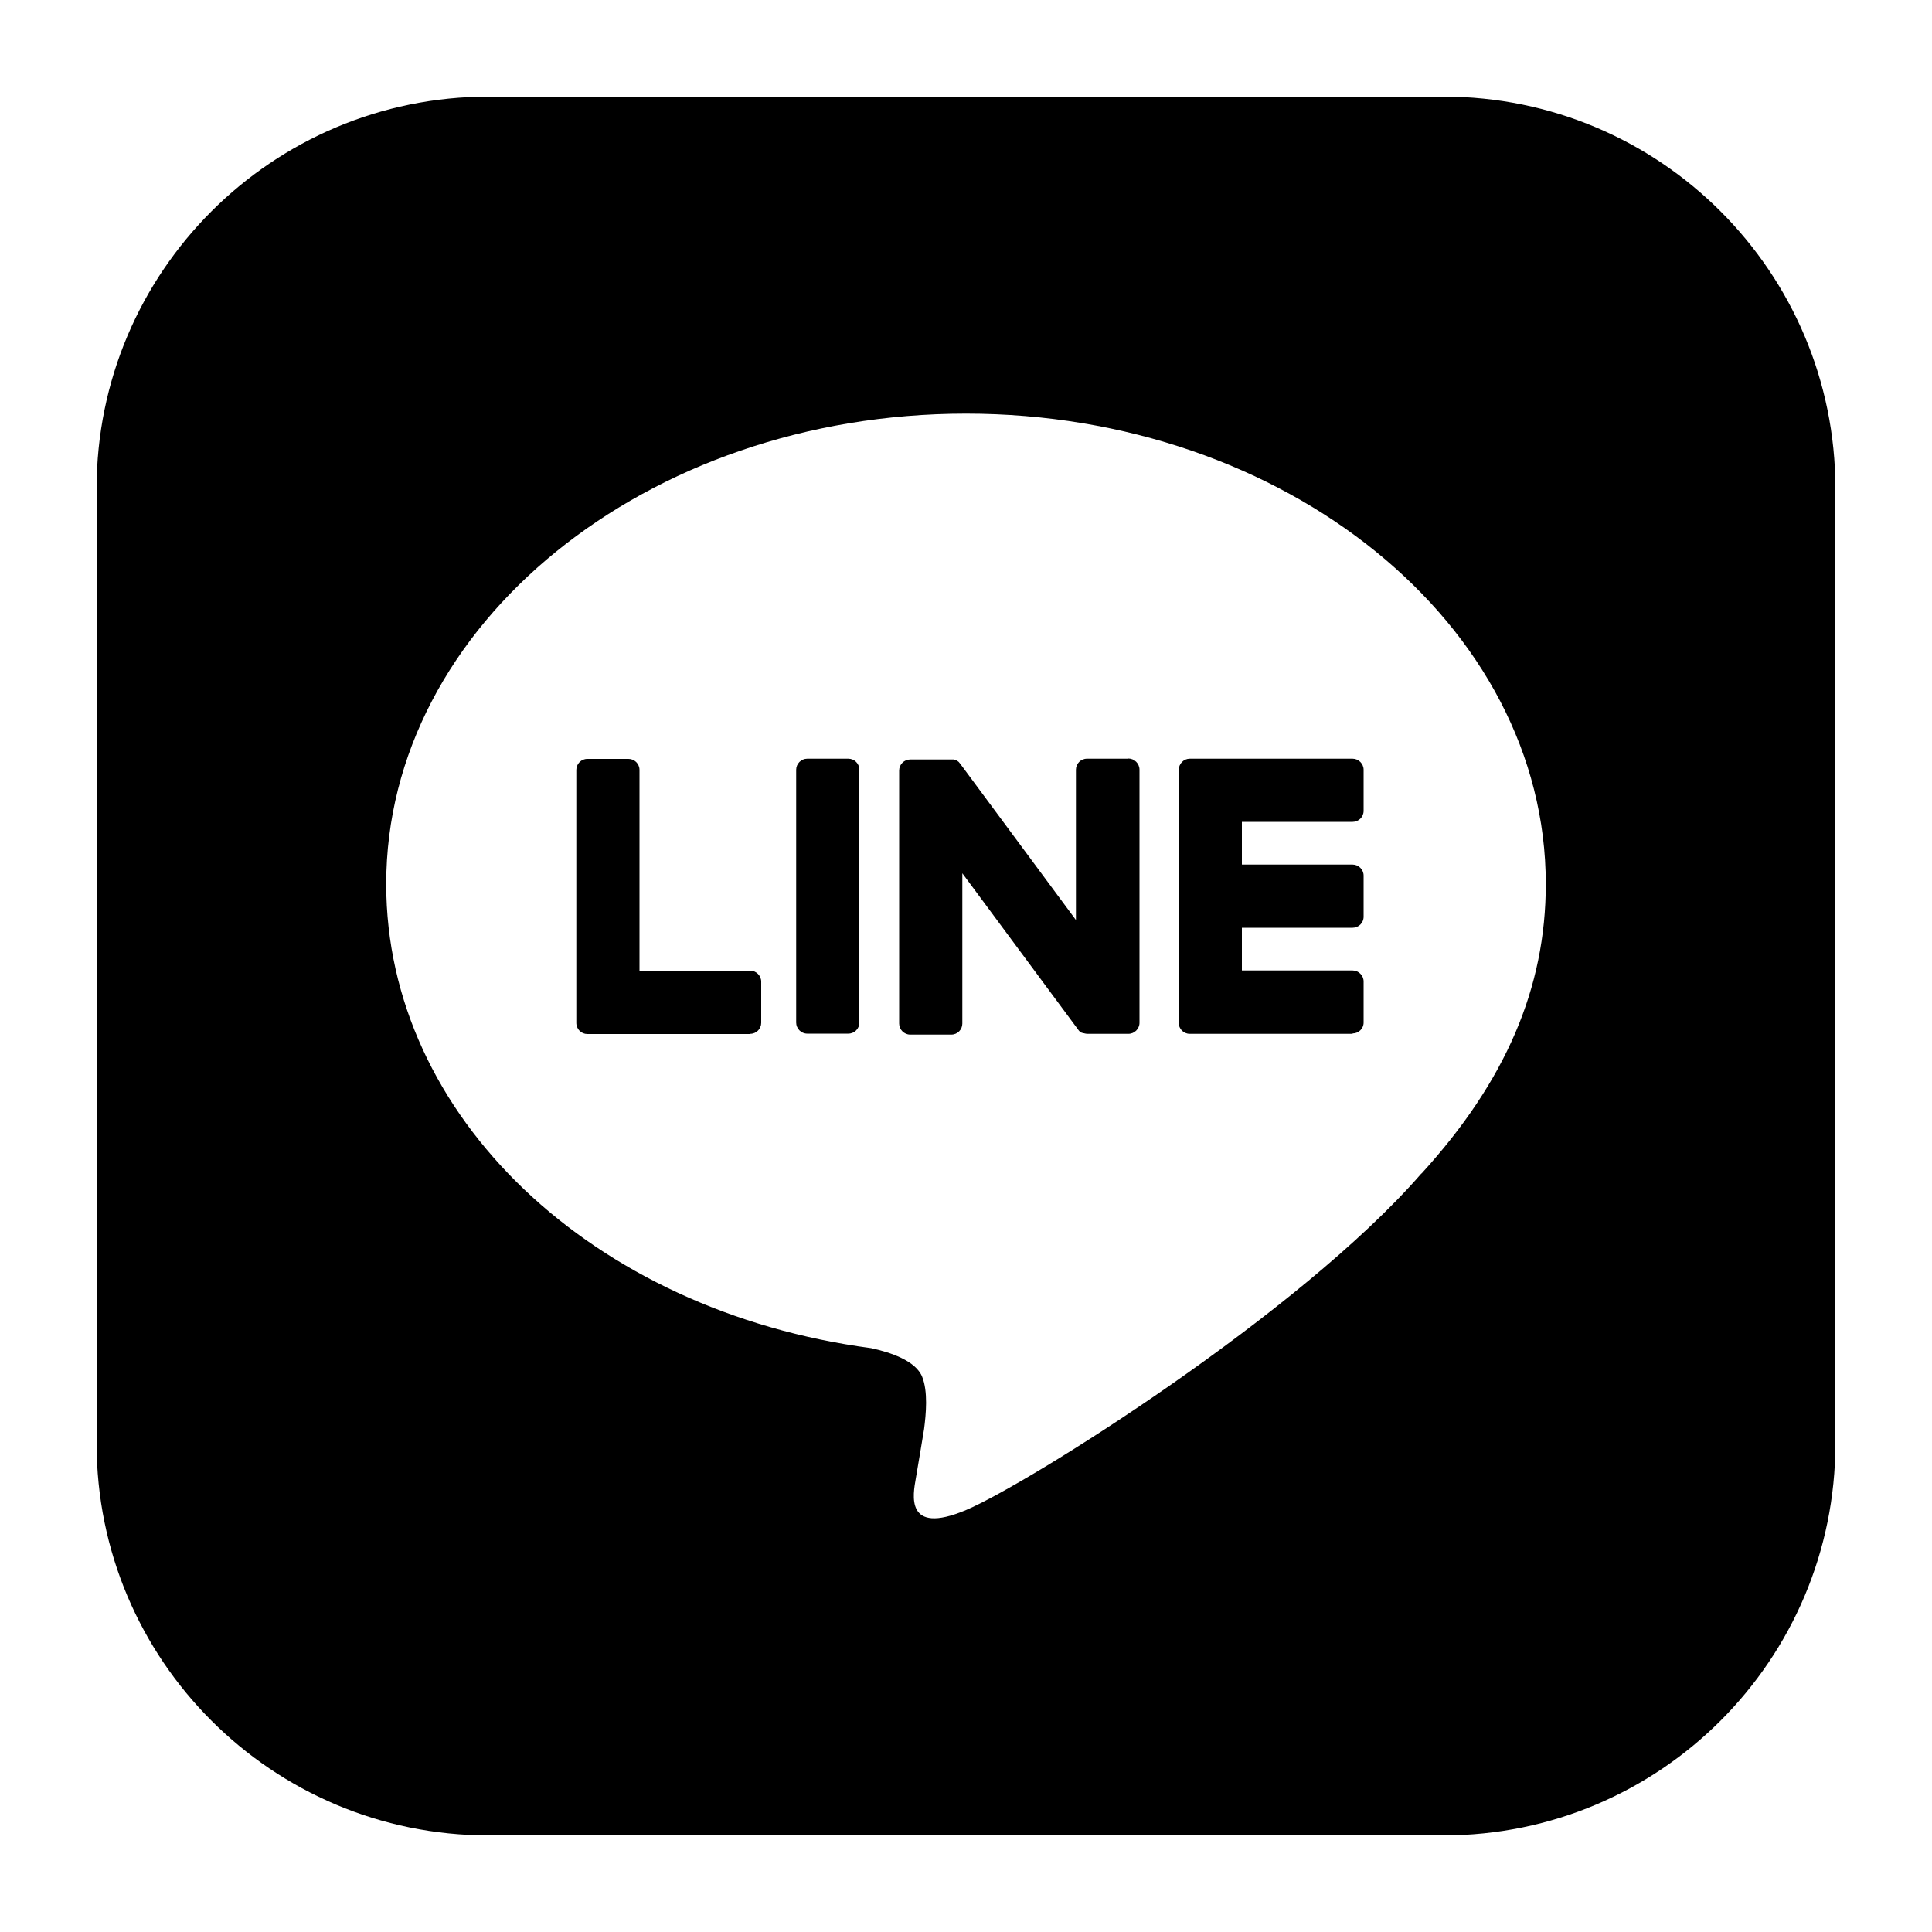 <?xml version="1.0" encoding="UTF-8"?>
<svg id="_レイヤー_1" data-name="レイヤー 1" xmlns="http://www.w3.org/2000/svg" viewBox="0 0 100 100">
  <defs>
    <style>
      .cls-1 {
        stroke-width: 0px;
      }
    </style>
  </defs>
  <path class="cls-1" d="M74.71,5H25.29C14.08,5,5,14.08,5,25.29v49.42c0,11.21,9.08,20.29,20.29,20.29h49.42c11.21,0,20.29-9.08,20.29-20.29V25.29c0-11.21-9.08-20.29-20.29-20.29ZM73.57,60.74c-6.29,7.24-20.37,16.07-23.57,17.42-3.2,1.35-2.73-.86-2.6-1.62.08-.45.43-2.57.43-2.57.1-.77.21-1.95-.1-2.71-.34-.84-1.67-1.27-2.64-1.48-14.42-1.91-25.1-11.99-25.1-24.02,0-13.43,13.46-24.35,30.01-24.35s30.01,10.92,30.01,24.35c0,5.37-2.08,10.21-6.43,14.98Z"/>
  <g>
    <path class="cls-1" d="M70.01,53.51h-8.43c-.32,0-.57-.26-.57-.57h0v-13.08h0c0-.33.26-.59.57-.59h8.43c.31,0,.57.26.57.57v2.13c0,.32-.26.57-.57.57h-5.73v2.21h5.73c.31,0,.57.26.57.57v2.13c0,.32-.26.57-.57.57h-5.73v2.21h5.73c.31,0,.57.26.57.57v2.13c0,.31-.26.56-.57.56Z"/>
    <path class="cls-1" d="M38.83,53.51c.32,0,.57-.26.57-.57v-2.13c0-.31-.26-.57-.57-.57h-5.73v-10.39c0-.32-.26-.57-.57-.57h-2.13c-.32,0-.57.26-.57.57v13.09h0c0,.33.26.58.57.58h8.43Z"/>
    <path class="cls-1" d="M43.91,39.27h-2.13c-.31,0-.57.26-.57.57v13.09c0,.31.26.57.57.57h2.13c.32,0,.57-.26.57-.57v-13.09c0-.32-.26-.57-.57-.57Z"/>
    <path class="cls-1" d="M58.39,39.27h-2.13c-.32,0-.57.26-.57.57v7.78l-5.99-8.09s-.03-.04-.05-.06h0s-.02-.03-.03-.04c0,0,0,0-.01,0-.01,0-.02-.02-.03-.03,0,0-.01,0-.02-.01,0,0-.02-.01-.03-.02,0,0-.01,0-.02-.01-.01,0-.02-.01-.03-.02h-.02s-.02-.02-.03-.02c0,0-.01,0-.02,0-.01,0-.02,0-.03-.01,0,0-.01,0-.02,0-.01,0-.02,0-.03,0,0,0-.02,0-.03,0-.01,0-.02,0-.03,0s-.02,0-.03,0h-2.13c-.31,0-.57.26-.57.57v13.1c0,.31.26.57.57.57h2.13c.32,0,.57-.26.57-.57v-7.78l6,8.1c.04.06.09.11.15.14,0,0,0,0,0,0,.01,0,.02.01.04.02,0,0,.01,0,.02,0,0,0,.02,0,.03.01s.02,0,.03.01c0,0,.01,0,.02,0,.01,0,.03,0,.04.01,0,0,0,0,0,0,.05.01.1.02.15.02h2.12c.31,0,.57-.26.57-.57v-13.1c0-.32-.26-.58-.58-.58Z"/>
  </g>
</svg>